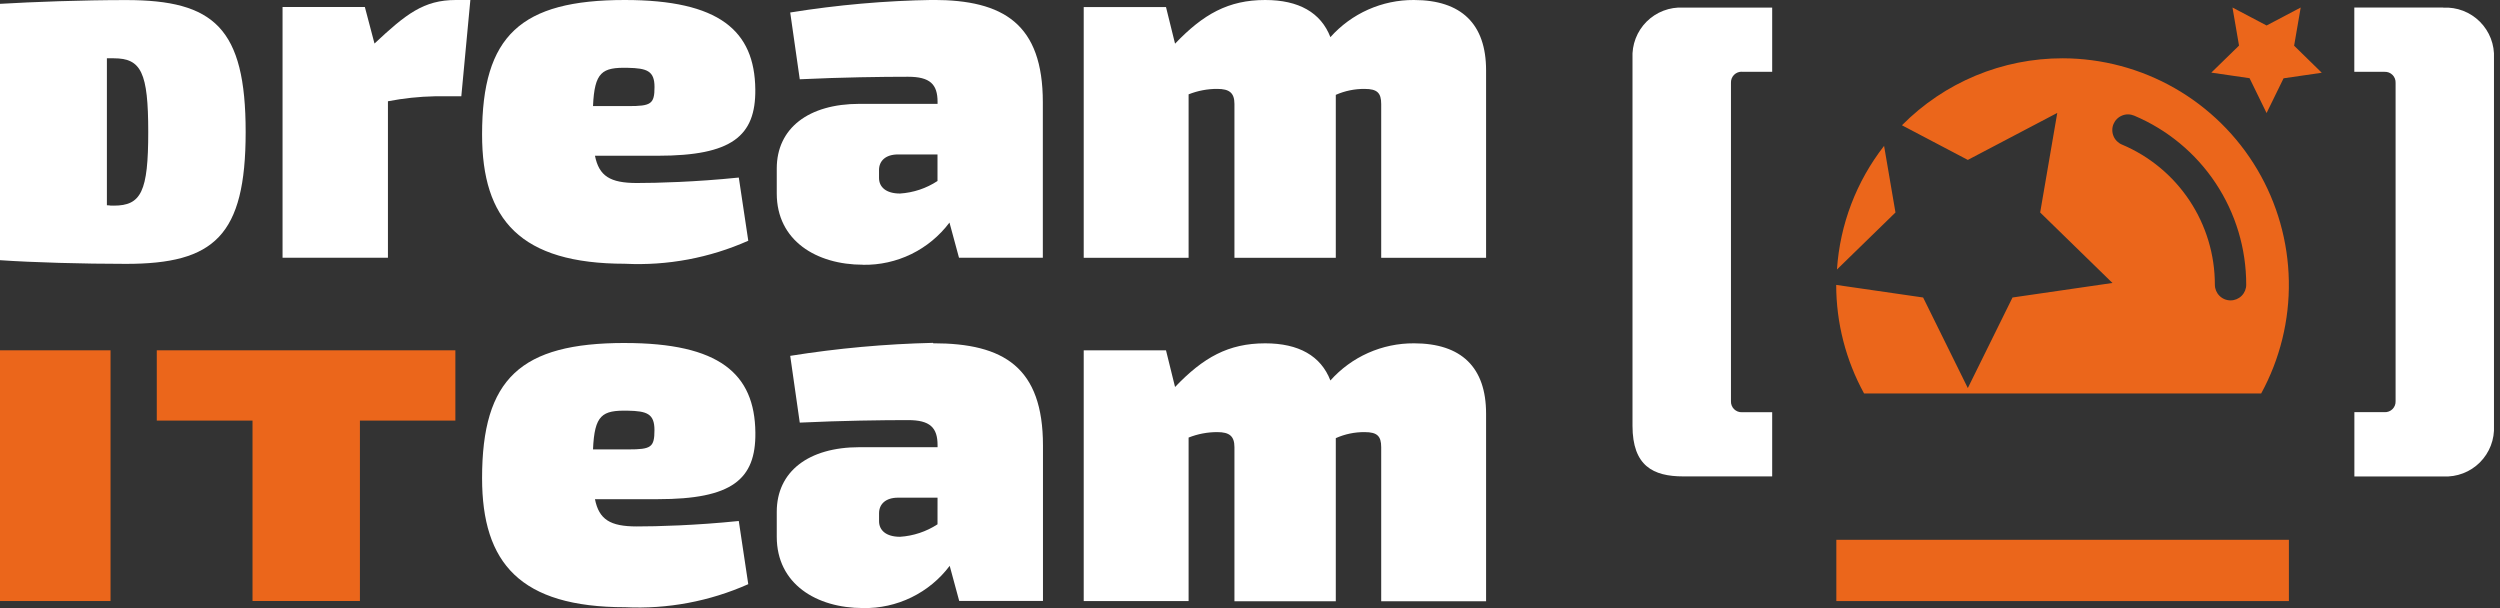 <svg fill="none" height="36" viewbox="0 0 148 36" width="148" xmlns="http://www.w3.org/2000/svg">
    <rect width="100%" height="100%" fill="#333333" stroke="none"/>
    <g clip-path="url(#clip0_1105_11103)">
        <path d="M144.639 0.445H139.375V4.252H141.164C141.251 4.248 141.338 4.262 141.42 4.293C141.501 4.325 141.575 4.373 141.637 4.435C141.698 4.496 141.746 4.57 141.778 4.652C141.809 4.733 141.823 4.82 141.819 4.907V23.745C141.823 23.832 141.809 23.92 141.778 24.001C141.746 24.082 141.698 24.156 141.637 24.218C141.575 24.28 141.501 24.328 141.42 24.359C141.338 24.391 141.251 24.405 141.164 24.4H139.379V28.206H144.643C145.042 28.227 145.442 28.164 145.815 28.02C146.188 27.877 146.527 27.657 146.81 27.374C147.093 27.091 147.313 26.752 147.457 26.378C147.6 26.005 147.664 25.606 147.643 25.206V3.452C147.664 3.053 147.6 2.654 147.457 2.28C147.313 1.907 147.093 1.568 146.81 1.285C146.527 1.002 146.188 0.782 145.815 0.638C145.442 0.495 145.042 0.432 144.643 0.452" fill="white">
        </path>
        <path d="M108.711 35.582H135.503V31.957H108.711V35.582ZM136.201 0.445L134.182 1.509L132.163 0.445L132.55 2.699L130.91 4.299L133.174 4.629L134.181 6.692L135.187 4.636L137.449 4.306L135.812 2.706L136.201 0.445ZM111.538 8.636C109.896 10.741 108.924 13.29 108.748 15.954L112.212 12.579L111.538 8.636ZM122.111 3.451C120.341 3.449 118.589 3.799 116.955 4.479C115.322 5.16 113.84 6.158 112.595 7.416L116.495 9.467L121.79 6.685L120.778 12.579L125.057 16.752L119.141 17.612L116.495 22.973L113.849 17.612L108.703 16.866C108.704 19.113 109.272 21.324 110.353 23.293H133.862C134.976 21.252 135.54 18.956 135.499 16.631C135.458 14.306 134.814 12.032 133.629 10.031C132.444 8.03 130.759 6.372 128.74 5.218C126.721 4.065 124.437 3.456 122.111 3.451ZM132.047 17.783C131.801 17.783 131.566 17.685 131.392 17.511C131.218 17.337 131.121 17.102 131.12 16.856C131.122 15.084 130.601 13.351 129.621 11.874C128.642 10.398 127.248 9.243 125.614 8.556C125.502 8.509 125.4 8.439 125.314 8.352C125.229 8.265 125.161 8.162 125.116 8.049C125.07 7.936 125.047 7.814 125.048 7.692C125.049 7.57 125.074 7.45 125.122 7.337C125.17 7.225 125.239 7.123 125.326 7.038C125.413 6.952 125.517 6.885 125.63 6.839C125.743 6.793 125.864 6.77 125.986 6.771C126.108 6.772 126.229 6.798 126.341 6.845C128.31 7.675 129.99 9.067 131.17 10.848C132.351 12.629 132.979 14.719 132.976 16.855C132.976 16.977 132.952 17.098 132.906 17.211C132.859 17.323 132.791 17.426 132.704 17.512C132.618 17.598 132.515 17.666 132.403 17.713C132.29 17.759 132.169 17.784 132.047 17.783Z" fill="#EB661B">
        </path>
        <path d="M9.281 24.899H14.949V35.579H21.307V24.899H26.958V20.738H9.281V24.899Z" fill="#EB661B">
        </path>
        <path d="M6.544 20.738H0V35.581H6.544V20.738Z" fill="#EB661B">
        </path>
        <path d="M6.735 12.171C6.144 12.171 6.856 12.171 6.328 12.151V3.451H6.735C8.361 3.451 8.776 4.289 8.776 7.815C8.776 11.341 8.362 12.174 6.735 12.174M14.543 7.815C14.543 1.653 12.671 0.004 7.459 0.004C4.867 0.004 1.934 0.113 0 0.227V15.403C1.914 15.537 4.932 15.621 7.459 15.621C12.671 15.621 14.543 13.972 14.543 7.815Z" fill="white">
        </path>
        <path d="M22.165 2.586L22.17 2.578L21.6 0.416H16.727V15.259H22.966V5.995C23.88 5.818 24.809 5.719 25.741 5.7H27.31L27.845 0H26.982C25.082 0 24.031 0.833 22.161 2.586" fill="white">
        </path>
        <path d="M37.168 4.015C38.298 4.038 38.747 4.196 38.747 5.15C38.747 6.162 38.541 6.281 37.197 6.281H35.106C35.195 4.255 35.644 3.981 37.167 4.015M37.013 15.615C39.515 15.736 42.01 15.269 44.298 14.251L43.737 10.511C41.181 10.774 38.892 10.834 37.699 10.834C36.119 10.834 35.462 10.422 35.222 9.22H38.951C43.32 9.22 44.744 8.062 44.714 5.292C44.677 1.816 42.581 0 36.985 0C30.826 0 28.539 2.11 28.539 7.962C28.539 13.003 30.795 15.614 37.012 15.614" fill="white">
        </path>
        <path d="M37.198 26.606H35.106C35.195 24.555 35.644 24.283 37.167 24.312C38.298 24.334 38.744 24.493 38.744 25.46C38.744 26.484 38.544 26.605 37.196 26.605M36.985 20.305C30.825 20.305 28.539 22.413 28.539 28.305C28.539 33.336 30.795 35.947 37.012 35.947C39.514 36.068 42.009 35.601 44.297 34.583L43.736 30.843C41.18 31.106 38.891 31.165 37.698 31.165C36.119 31.165 35.462 30.753 35.221 29.551H38.95C43.322 29.551 44.75 28.393 44.718 25.613V25.606C44.681 22.117 42.581 20.306 36.984 20.306" fill="white">
        </path>
        <path d="M52.038 10.065C52.038 9.529 52.423 9.143 53.164 9.143H55.5V10.715C54.838 11.151 54.073 11.406 53.281 11.457C52.453 11.457 52.038 11.073 52.038 10.537V10.065ZM51.086 15.676C52.077 15.694 53.058 15.477 53.949 15.043C54.839 14.608 55.614 13.969 56.209 13.176L56.772 15.256H61.736V6.056C61.736 1.422 59.418 -0.004 55.236 -0.004C52.404 0.04 49.578 0.289 46.781 0.74L47.346 4.693C49.875 4.574 52.221 4.544 53.758 4.544C55.058 4.544 55.504 4.99 55.504 6.029V6.148H50.884C47.851 6.148 45.984 7.601 45.984 9.974V11.457C45.984 14.244 48.33 15.672 51.095 15.672" fill="white">
        </path>
        <path d="M55.501 31.039C54.837 31.472 54.073 31.726 53.282 31.778C52.454 31.778 52.04 31.391 52.04 30.855V30.384C52.04 29.849 52.425 29.462 53.166 29.462H55.502L55.501 31.039ZM55.236 20.322V20.297C52.404 20.362 49.579 20.619 46.781 21.066L47.346 25.019C49.875 24.9 52.221 24.87 53.761 24.87C55.061 24.87 55.504 25.317 55.504 26.355V26.474H50.884C47.851 26.474 45.984 27.924 45.984 30.297V31.777C45.984 34.569 48.332 35.997 51.097 35.997C52.088 36.015 53.07 35.798 53.96 35.363C54.851 34.929 55.627 34.289 56.222 33.497L56.785 35.577H61.744V26.377C61.744 21.745 59.425 20.322 55.244 20.322" fill="white">
        </path>
        <path d="M83.702 0C82.769 -0.005 81.846 0.189 80.994 0.568C80.142 0.947 79.38 1.504 78.76 2.2C78.197 0.744 76.888 0 74.899 0C72.727 0 71.234 0.833 69.563 2.586L69.027 0.417H64.156V15.26H70.365V5.585C70.906 5.37 71.483 5.26 72.065 5.263C72.782 5.263 73.079 5.501 73.079 6.155V15.26H79.079V5.615C79.619 5.377 80.203 5.257 80.792 5.264C81.531 5.264 81.767 5.502 81.767 6.156V15.261H87.976V4.161C87.976 1.428 86.52 0 83.696 0" fill="white">
        </path>
        <path d="M83.702 20.325C82.769 20.32 81.846 20.514 80.994 20.893C80.142 21.272 79.38 21.829 78.76 22.525C78.197 21.069 76.888 20.325 74.899 20.325C72.727 20.325 71.234 21.158 69.563 22.911L69.027 20.739H64.156V35.582H70.365V25.904C70.906 25.689 71.483 25.579 72.065 25.581C72.782 25.581 73.079 25.819 73.079 26.474V35.594H79.079V25.938C79.618 25.697 80.202 25.575 80.792 25.581C81.531 25.581 81.767 25.819 81.767 26.474V35.594H87.976V24.485C87.976 21.75 86.52 20.324 83.696 20.324" fill="white">
        </path>
        <path d="M103.128 4.249H104.913V0.449H99.649C99.25 0.428 98.85 0.491 98.476 0.634C98.102 0.777 97.763 0.998 97.479 1.28C97.196 1.563 96.975 1.902 96.831 2.276C96.688 2.65 96.624 3.05 96.644 3.449V25.203C96.644 27.581 97.864 28.203 99.649 28.203H104.913V24.403H103.128C103.041 24.408 102.954 24.394 102.873 24.362C102.792 24.331 102.718 24.283 102.656 24.221C102.594 24.16 102.546 24.086 102.515 24.005C102.483 23.923 102.469 23.837 102.473 23.749V4.903C102.469 4.816 102.483 4.729 102.515 4.647C102.546 4.566 102.594 4.492 102.656 4.43C102.717 4.368 102.791 4.32 102.873 4.288C102.954 4.257 103.041 4.242 103.128 4.246" fill="white">
        </path>
    </g>
    <defs>
        <clippath id="clip0_1105_11103">
            <rect fill="white" height="36" width="147.645">
            </rect>
        </clippath>
    </defs>
</svg>
